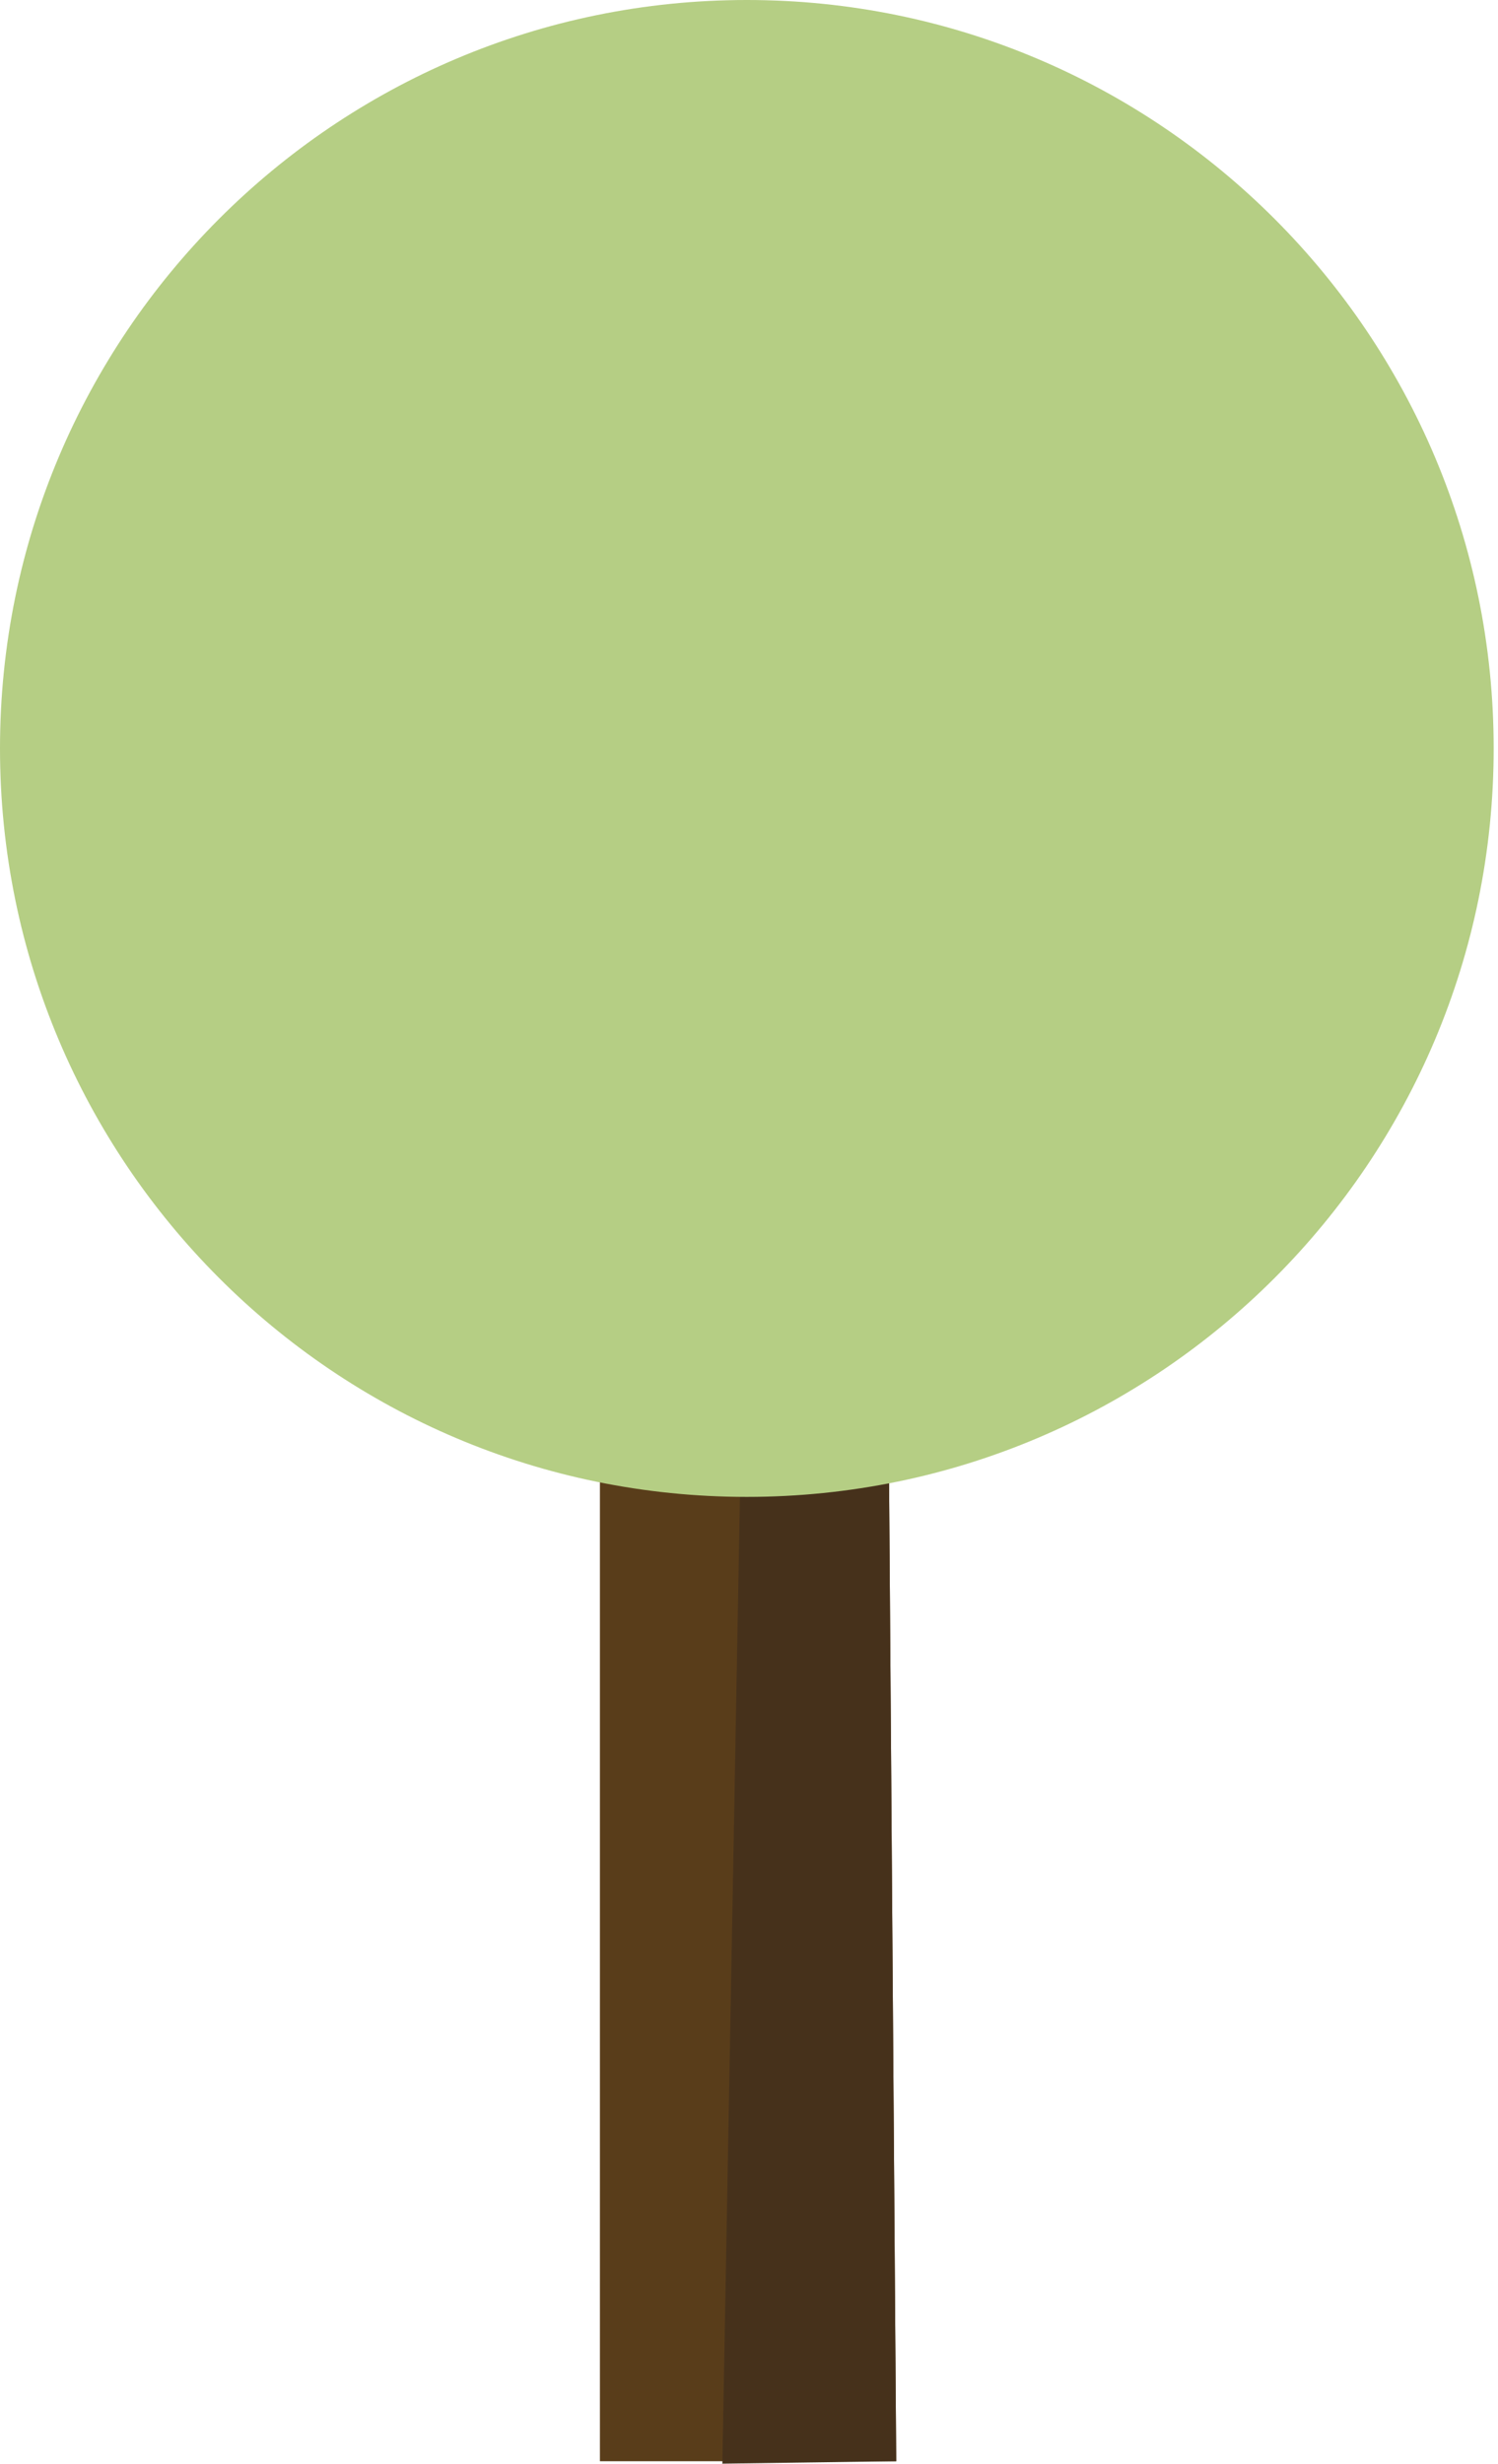 <?xml version="1.0" encoding="UTF-8" standalone="no"?><!DOCTYPE svg PUBLIC "-//W3C//DTD SVG 1.1//EN" "http://www.w3.org/Graphics/SVG/1.1/DTD/svg11.dtd"><svg width="100%" height="100%" viewBox="0 0 104 171" version="1.1" xmlns="http://www.w3.org/2000/svg" xmlns:xlink="http://www.w3.org/1999/xlink" xml:space="preserve" xmlns:serif="http://www.serif.com/" style="fill-rule:evenodd;clip-rule:evenodd;stroke-linejoin:round;stroke-miterlimit:1.414;"><g id="Group"><path id="path0_fill" d="M41.65,170.825l0,-93.335l19.89,0l0.68,93.335l-20.57,0Z" style="fill:#593d1a;fill-rule:nonzero;"/><path id="path1_fill" d="M61.54,77.49l-9.69,0l-1.7,93.505l12.07,-0.17l-0.68,-93.335Z" style="fill:#46311b;fill-rule:nonzero;"/><path id="path2_fill" d="M51.849,103.894c28.636,0 51.85,-23.257 51.85,-51.947c0,-28.689 -23.214,-51.947 -51.85,-51.947c-28.635,0 -51.849,23.258 -51.849,51.947c0,28.69 23.214,51.947 51.849,51.947Z" style="fill:#b5ce84;fill-rule:nonzero;"/></g></svg>